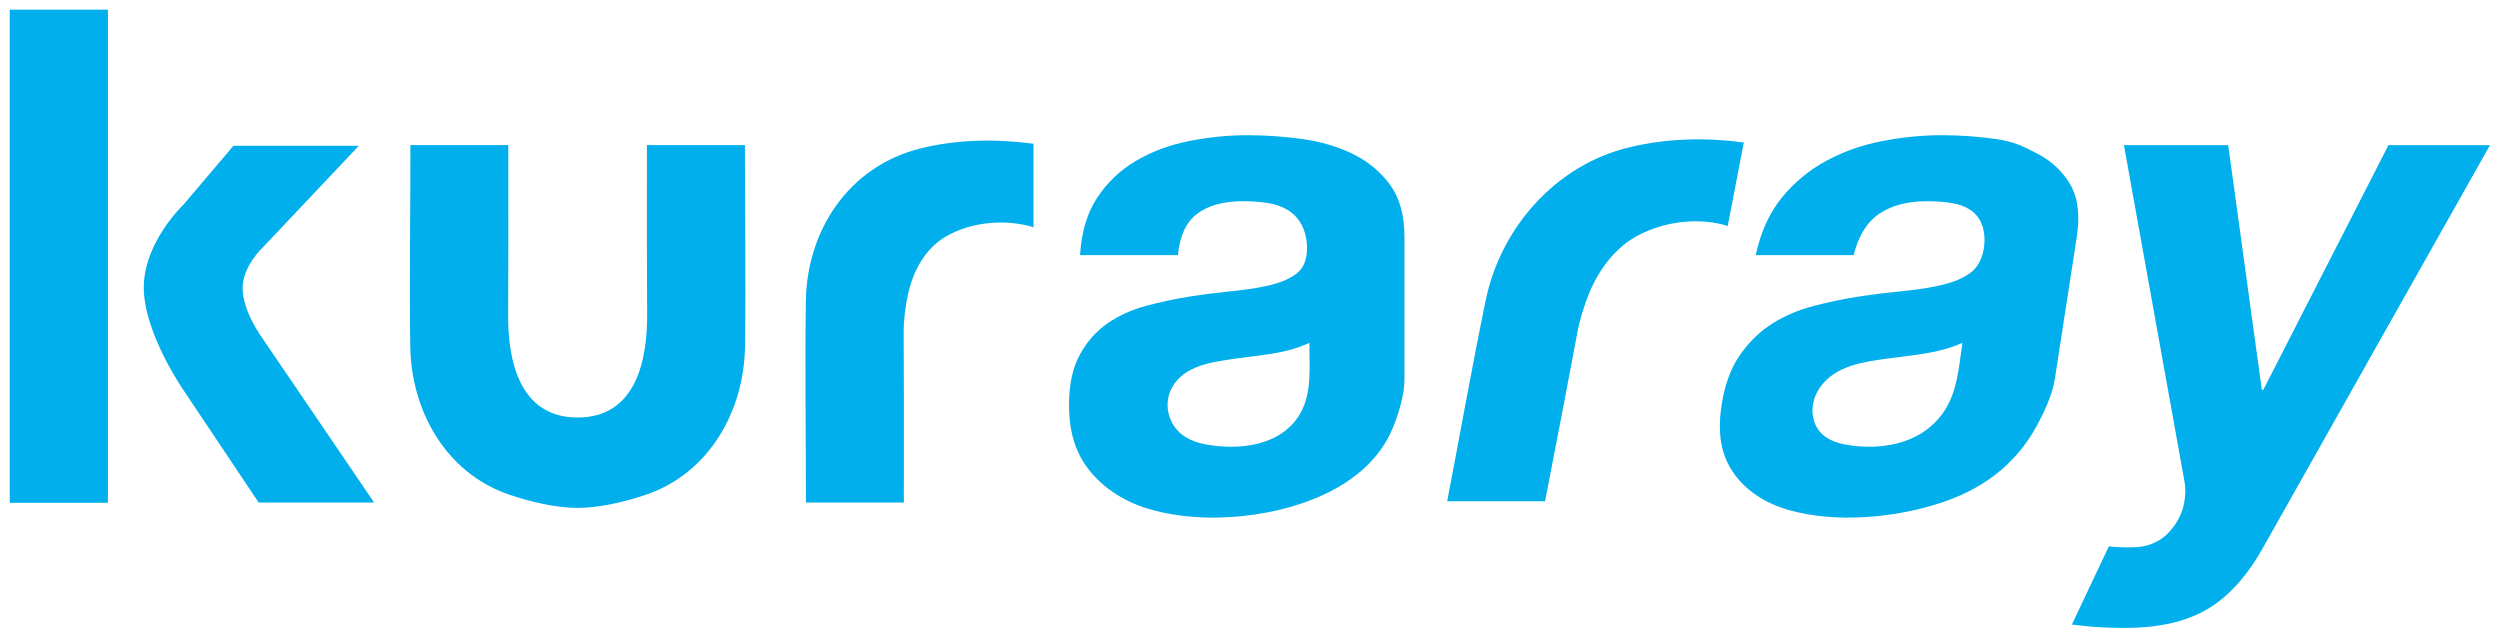 <?xml version="1.0" encoding="UTF-8" standalone="no"?>
<!-- Created with Inkscape (http://www.inkscape.org/) -->

<svg
   xmlns:dc="http://purl.org/dc/elements/1.1/"
   xmlns:cc="http://creativecommons.org/ns#"
   xmlns:rdf="http://www.w3.org/1999/02/22-rdf-syntax-ns#"
   xmlns:svg="http://www.w3.org/2000/svg"
   xmlns="http://www.w3.org/2000/svg"
   version="1.1"
   width="892.913"
   height="227.835"
   id="svg11184">
  <defs
     id="defs11186" />
  <g
     transform="translate(42.34,-422.192)"
     id="layer1">
    <g
       transform="matrix(5.379,0,0,5.379,-1824.353,-1451.482)"
       id="g11229">
      <g
         transform="matrix(1.25,0,0,-1.25,471.318,384.614)"
         id="g5855">
        <path
           d="m 0,0 c 0.504,-0.051 1.014,-0.061 1.533,-0.037 0.697,0.072 1.26,0.344 1.676,0.808 0.422,0.466 0.686,0.98 0.793,1.543 0.08,0.418 0.082,0.809 0.008,1.178 l -3.209,17.826 5.539,0 1.787,-13.007 0.074,0 6.653,13.007 5.392,0 L 8.211,-0.029 C 7.352,-1.572 6.355,-2.675 5.227,-3.336 4.098,-3.999 2.639,-4.33 0.852,-4.33 c -0.538,0 -1.065,0.019 -1.584,0.053 -0.518,0.036 -0.706,0.076 -1.233,0.125 L 0,0 z"
           id="path5857"
           style="fill:#00afec;fill-opacity:1;fill-rule:nonzero;stroke:none" />
      </g>
      <g
         transform="matrix(1.25,0,0,-1.25,460.271,375.798)"
         id="g5859">
        <path
           d="m 0,0 c -1.26,-1.729 -3.486,-1.954 -5.199,-1.635 -0.389,0.074 -0.721,0.203 -0.992,0.387 -0.805,0.541 -0.961,1.725 -0.311,2.646 0.83,1.178 2.336,1.348 3.551,1.525 1.336,0.192 2.717,0.255 4.014,0.841 C 0.867,2.527 0.813,1.109 0,0 m 6.793,12.164 c -0.406,0.697 -0.982,1.242 -1.729,1.634 -0.746,0.391 -1.265,0.655 -2.224,0.79 -0.955,0.135 -1.914,0.203 -2.865,0.203 -1.053,0 -2.114,-0.105 -3.184,-0.313 -1.07,-0.208 -2.061,-0.56 -2.967,-1.05 -0.906,-0.49 -1.693,-1.14 -2.355,-1.95 -0.662,-0.812 -1.125,-1.83 -1.389,-3.056 l 5.201,0 c 0.256,1.029 0.713,1.762 1.367,2.201 0.657,0.44 1.498,0.662 2.528,0.662 0.467,0 0.898,-0.031 1.291,-0.092 0.396,-0.06 0.732,-0.185 1.01,-0.368 C 1.754,10.643 1.959,10.386 2.09,10.055 2.375,9.355 2.26,8.043 1.492,7.487 1.109,7.205 0.609,6.992 0,6.844 -0.609,6.699 -1.299,6.588 -2.068,6.516 -2.838,6.441 -3.623,6.344 -4.422,6.223 -5.227,6.1 -6.027,5.934 -6.828,5.725 -7.631,5.518 -8.367,5.206 -9.031,4.791 c -0.66,-0.417 -1.237,-0.973 -1.723,-1.67 -0.488,-0.696 -0.814,-1.584 -0.978,-2.66 -0.153,-0.979 -0.118,-1.823 0.103,-2.532 0.393,-1.257 1.389,-2.192 2.572,-2.724 1.11,-0.503 2.567,-0.706 3.842,-0.726 1.516,-0.021 3.307,0.199 5.018,0.748 2.258,0.719 4.039,2.013 5.176,4.073 0.406,0.733 0.861,1.709 0.984,2.505 0,0.003 1.172,7.586 1.172,7.586 0.176,1.152 0.062,2.074 -0.342,2.773"
           id="path5861"
           style="fill:#00afec;fill-opacity:1;fill-rule:nonzero;stroke:none" />
      </g>
      <g
         transform="matrix(1.25,0,0,-1.25,446.011,363.339)"
         id="g5863">
        <path
           d="m 0,0 c -1.385,0.452 -3.27,0.303 -4.791,-0.513 -1.203,-0.645 -2.049,-1.813 -2.549,-3.009 -0.279,-0.679 -0.515,-1.421 -0.644,-2.117 -0.436,-2.357 -0.895,-4.718 -1.35,-7.074 -0.119,-0.637 -0.244,-1.274 -0.369,-1.908 l -5.199,0 c 0.683,3.558 1.316,7.128 2.048,10.685 0.79,3.834 3.715,7.191 7.653,8.124 2.053,0.488 4.099,0.512 6.055,0.25 L 0,0 z"
           id="path5865"
           style="fill:#00afec;fill-opacity:1;fill-rule:nonzero;stroke:none" />
      </g>
      <g
         transform="matrix(1.25,0,0,-1.25,399.917,363.421)"
         id="g5867">
        <path
           d="m 0,0 c -1.469,0.452 -3.328,0.302 -4.691,-0.513 -1.079,-0.644 -1.702,-1.814 -1.967,-3.011 -0.153,-0.678 -0.244,-1.42 -0.24,-2.116 0.017,-2.359 0.011,-4.716 0.011,-7.074 0,-0.637 -0.002,-1.273 -0.002,-1.91 l -5.201,0 c 0,3.561 -0.055,7.129 -0.004,10.688 0.051,3.833 2.328,7.189 6.088,8.124 C -4.049,4.673 -2.004,4.7 0,4.437 L 0,0 z"
           id="path5869"
           style="fill:#00afec;fill-opacity:1;fill-rule:nonzero;stroke:none" />
      </g>
      <g
         transform="matrix(1.25,0,0,-1.25,369.649,376.054)"
         id="g5871">
        <path
           d="M 0,0 C 3.084,0 3.707,3.021 3.689,5.486 3.674,7.844 3.678,10.203 3.678,12.561 l 0,1.91 5.205,0 C 8.883,10.91 8.936,7.343 8.889,3.781 8.842,0.354 7,-2.947 3.639,-4.096 2.537,-4.473 1.166,-4.801 -0.002,-4.801 c -1.17,0 -2.539,0.328 -3.641,0.705 -3.361,1.149 -5.203,4.45 -5.25,7.877 -0.048,3.562 0.008,7.129 0.008,10.69 l 5.199,0 c 0,-0.637 0.002,-1.274 0.002,-1.91 C -3.682,10.203 -3.68,7.844 -3.695,5.486 -3.713,3.021 -3.092,0 -0.004,0 L 0,0 z"
           id="path5873"
           style="fill:#00afec;fill-opacity:1;fill-rule:nonzero;stroke:none" />
      </g>
      <g
         transform="matrix(1.25,0,0,-1.25,417.62,375.798)"
         id="g5875">
        <path
           d="m 0,0 c -1.008,-1.729 -3.23,-1.954 -5.014,-1.635 -0.406,0.074 -0.759,0.203 -1.064,0.387 -0.897,0.541 -1.236,1.725 -0.723,2.646 0.658,1.178 2.16,1.348 3.362,1.525 1.322,0.192 2.71,0.255 3.931,0.841 C 0.484,2.527 0.648,1.109 0,0 m 4.771,12.164 c -0.513,0.697 -1.173,1.242 -1.978,1.634 -0.809,0.391 -1.699,0.655 -2.678,0.79 -0.978,0.135 -1.943,0.203 -2.898,0.203 -1.051,0 -2.096,-0.105 -3.133,-0.313 -1.041,-0.208 -1.975,-0.56 -2.807,-1.05 -0.83,-0.49 -1.517,-1.14 -2.052,-1.95 -0.539,-0.812 -0.844,-1.83 -0.916,-3.056 l 5.199,0 c 0.097,1.029 0.441,1.762 1.029,2.201 0.586,0.44 1.397,0.662 2.424,0.662 0.467,0 0.9,-0.031 1.305,-0.092 0.404,-0.06 0.759,-0.185 1.064,-0.368 0.307,-0.182 0.553,-0.439 0.736,-0.77 C 0.457,9.355 0.543,8.043 -0.135,7.487 -0.479,7.205 -0.941,6.992 -1.529,6.844 -2.117,6.699 -2.789,6.588 -3.547,6.516 -4.303,6.441 -5.074,6.344 -5.855,6.223 -6.641,6.1 -7.416,5.934 -8.188,5.725 -8.957,5.518 -9.643,5.206 -10.242,4.791 -10.84,4.374 -11.33,3.818 -11.709,3.121 c -0.379,-0.696 -0.568,-1.584 -0.568,-2.66 0,-0.979 0.164,-1.823 0.496,-2.532 0.588,-1.257 1.728,-2.192 2.992,-2.724 1.187,-0.503 2.674,-0.706 3.955,-0.726 1.52,-0.021 3.277,0.199 4.9,0.748 2.149,0.719 4.061,2.013 4.881,4.073 0.293,0.733 0.594,1.709 0.594,2.505 l 0,7.586 c 0,1.152 -0.256,2.074 -0.77,2.773"
           id="path5877"
           style="fill:#00afec;fill-opacity:1;fill-rule:nonzero;stroke:none" />
      </g>
      <path
         d="m 338.449,381.701 -6.504,0 0,-32.718 6.504,0 0,32.718 z"
         id="path5879"
         style="fill:#00afec;fill-opacity:1;fill-rule:nonzero;stroke:none" />
      <path
         d="m 338.449,348.984 -6.504,0 0,32.718 6.504,0 0,-32.718 z"
         id="path5881"
         style="fill:#00afec;fill-opacity:1;fill-rule:nonzero;stroke:none" />
      <g
         transform="matrix(1.25,0,0,-1.25,348.689,370.754)"
         id="g5883">
        <path
           d="m 0,0 c 0,0 -1.031,1.407 -1.031,2.632 0,1.168 1.064,2.154 1.064,2.154 l 5.108,5.407 -6.659,0 -2.66,-3.13 c 0,0 -2.103,-1.989 -2.103,-4.399 0,-2.41 2.103,-5.441 2.103,-5.441 l 4,-5.981 6.133,0 L 0,0 z"
           id="path5885"
           style="fill:#00afec;fill-opacity:1;fill-rule:nonzero;stroke:none" />
      </g>
    </g>
  </g>
</svg>
